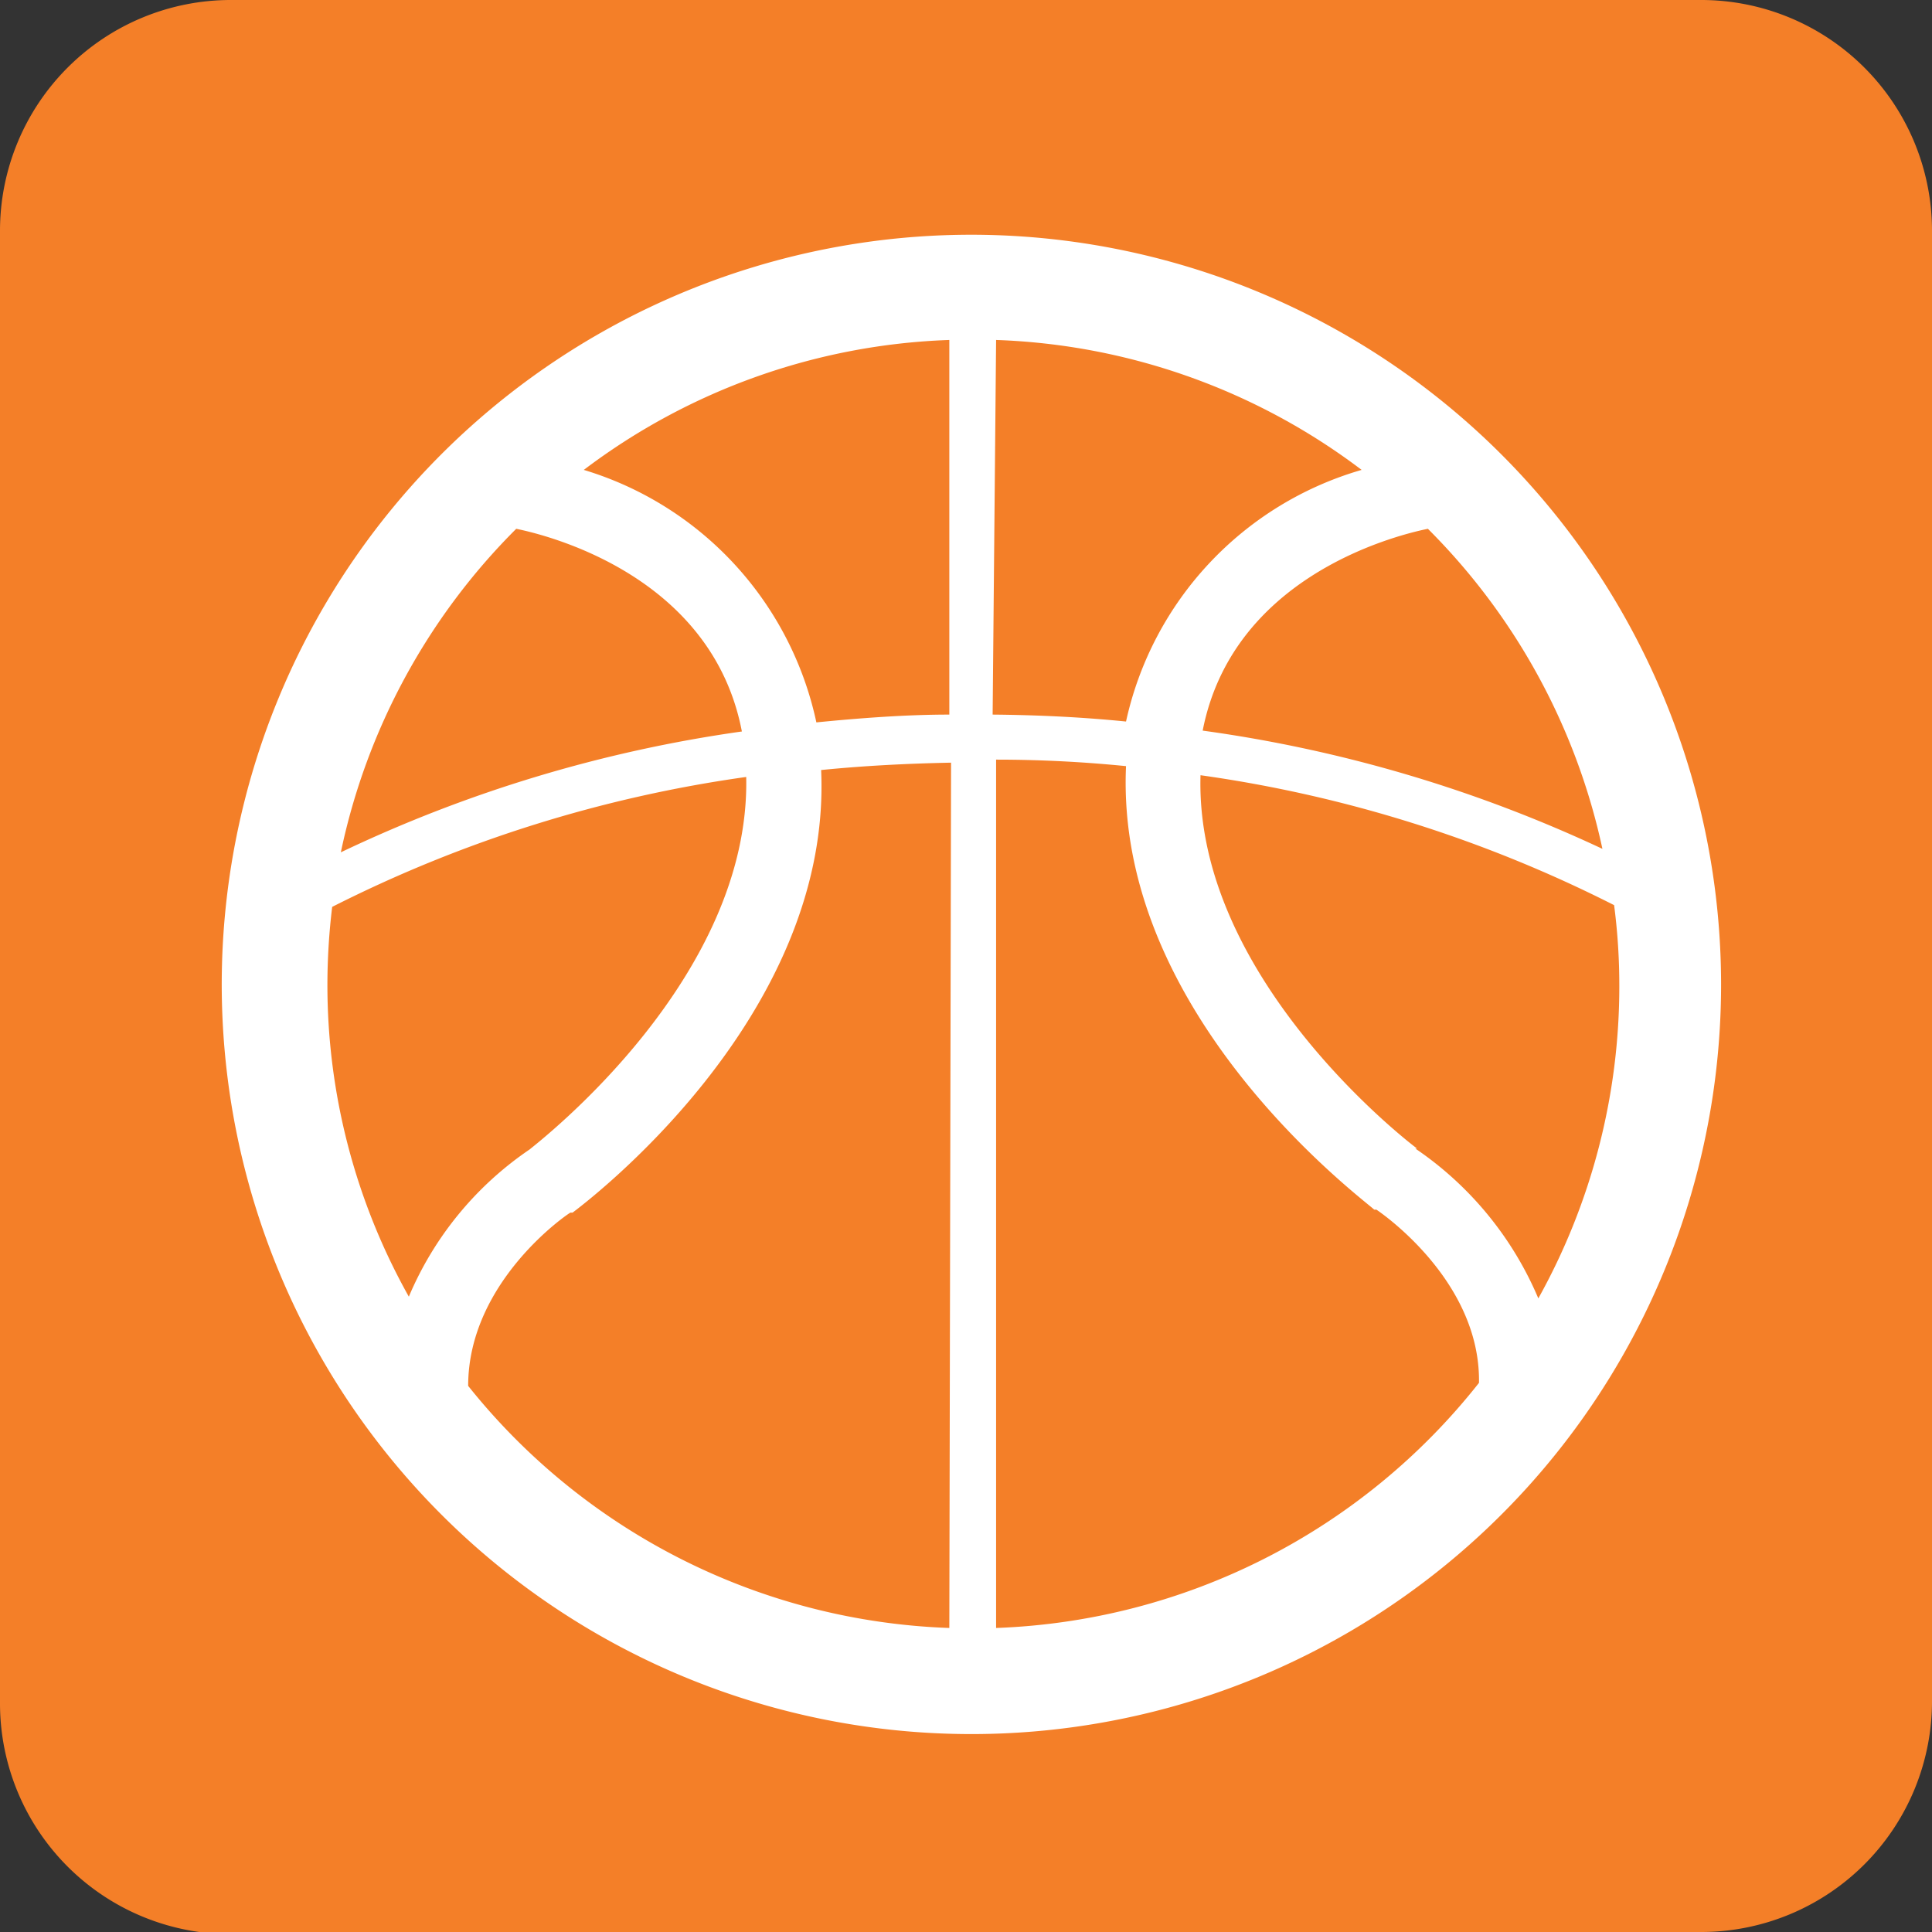 <svg xmlns="http://www.w3.org/2000/svg" viewBox="0 0 44.61 44.61"><rect x="0" y="0" width="44.61" height="44.61" fill="#333333" stroke="none"/><defs><style>.cls-1{fill:#f47f28;}.cls-2{fill:#fff;}</style></defs><g id="Layer_2" data-name="Layer 2"><g id="Layer_2-2" data-name="Layer 2"><path class="cls-1" d="M39.28,44.61a5.33,5.33,0,0,0,5.33-5.33V5.33A5.33,5.33,0,0,0,39.28,0H5.33A5.33,5.33,0,0,0,0,5.33v34a5.33,5.33,0,0,0,5.33,5.33Z"/><path class="cls-2" d="M22.44,5.42a17.31,17.31,0,1,0,17.3,17.3A17.32,17.32,0,0,0,22.44,5.42ZM11.92,12.21c.93.19,4.54,1.18,5.21,4.68a31.82,31.82,0,0,0-9.26,2.79A14.85,14.85,0,0,1,11.92,12.21ZM9.44,29.94a14.71,14.71,0,0,1-1.88-7.22,15.05,15.05,0,0,1,.11-1.78,30.52,30.52,0,0,1,9.56-3c.1,4.63-4.72,8.37-5,8.6A7.75,7.75,0,0,0,9.44,29.94Zm12.48,7.65A14.88,14.88,0,0,1,10.81,32c0-2.43,2.34-4,2.36-4l.05,0c.25-.19,6-4.48,5.74-10.22,1-.1,2-.15,3-.17Zm0-21.09c-1,0-2.06.08-3.07.18a7.79,7.79,0,0,0-5.37-5.83,14.82,14.82,0,0,1,8.44-3ZM37,19.6a32,32,0,0,0-9.23-2.73c.68-3.48,4.27-4.47,5.2-4.66A14.85,14.85,0,0,1,37,19.6ZM23,7.85a14.82,14.82,0,0,1,8.44,3A7.78,7.78,0,0,0,26,16.66c-1-.1-2-.15-3.08-.16Zm0,29.74V17.54q1.5,0,3,.15c-.26,5.76,5.48,10,5.73,10.24l.05,0s2.41,1.59,2.37,4A14.88,14.88,0,0,1,23,37.59Zm9.72-11.07c-.31-.23-5.14-4-5-8.62a30.48,30.48,0,0,1,9.55,3,14.29,14.29,0,0,1,.12,1.86,14.81,14.81,0,0,1-1.87,7.22A7.89,7.89,0,0,0,32.68,26.52Z"/></g></g></svg>